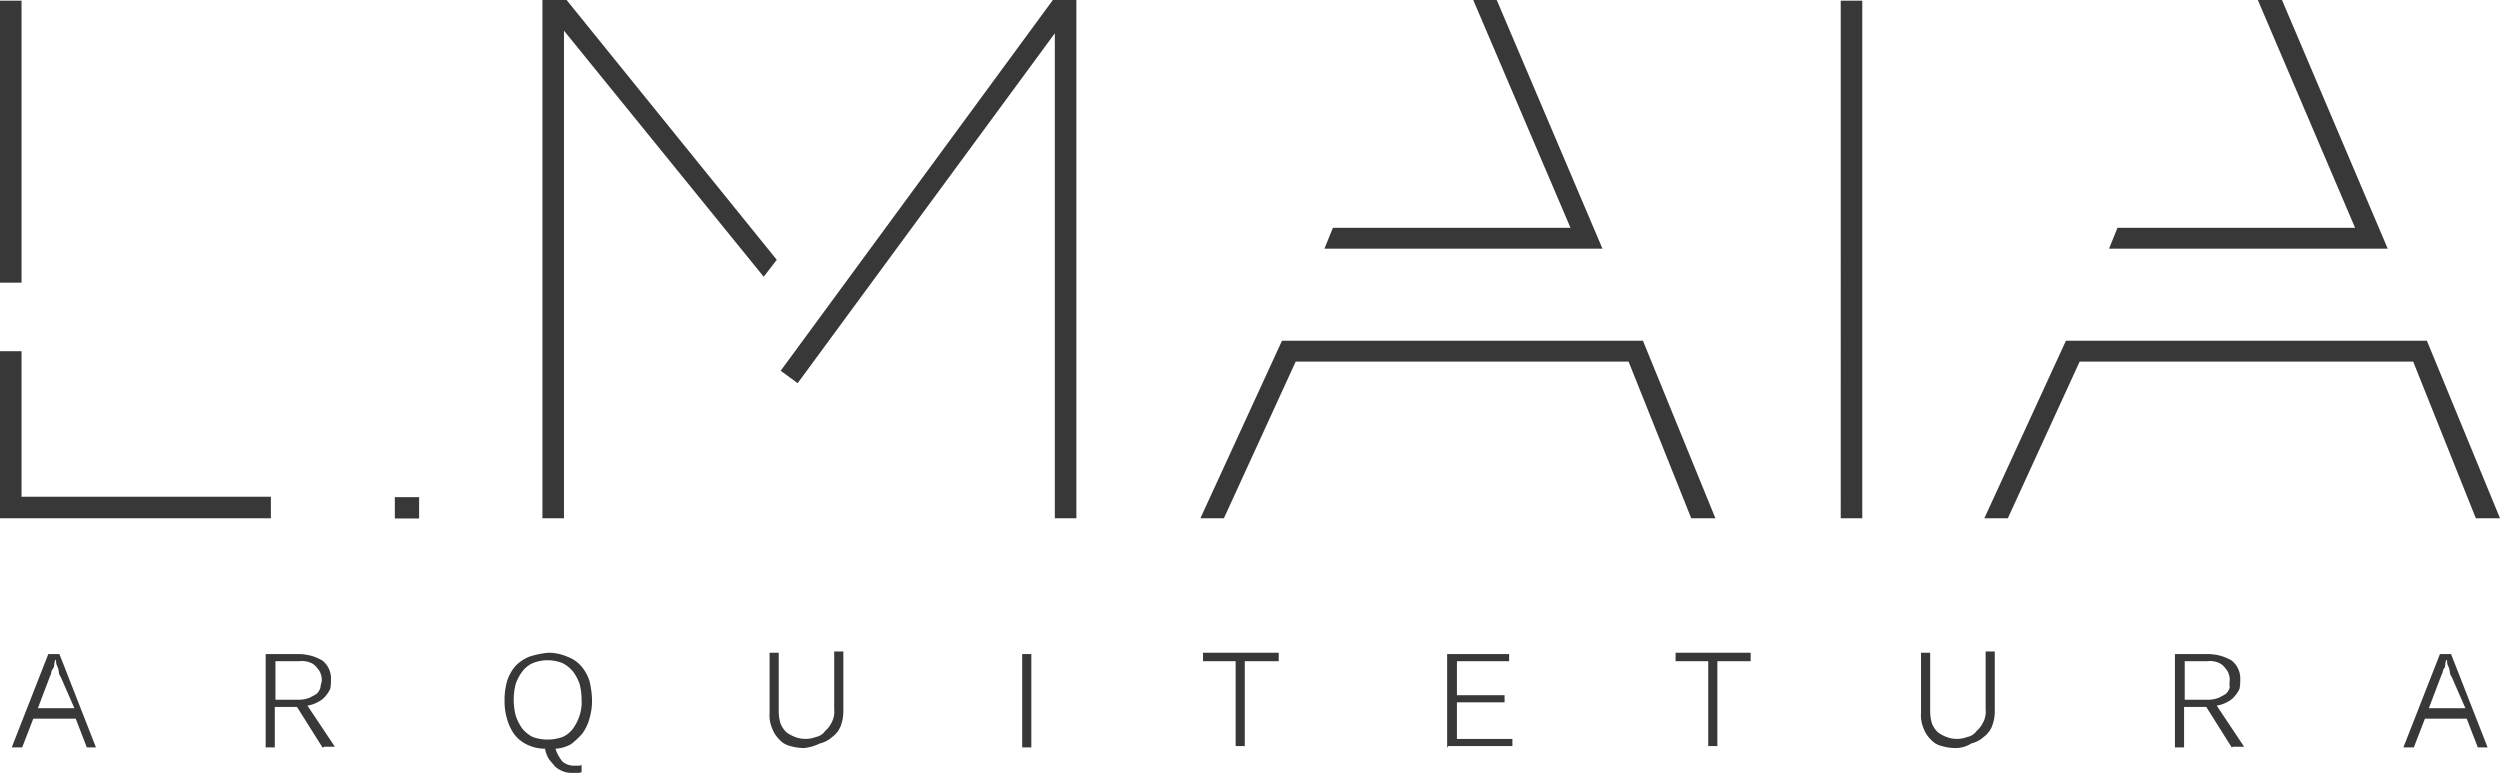 <svg xmlns="http://www.w3.org/2000/svg" id="Layer_1" data-name="Layer 1" viewBox="0 0 383 118.4"><defs><style>.cls-1{fill:#383838;}</style></defs><path class="cls-1" d="M14.1,115.3l-1.7-4.4H5.9l-1.7,4.4H2.6L8.2,101H9.9l5.6,14.3Zm-4-10.8a1.61,1.61,0,0,1-.3-.9,3.18,3.18,0,0,0-.3-.9,1.27,1.27,0,0,1-.1-.6c0-.1-.1-.2-.1-.3,0,.1-.1.2-.1.3a3.54,3.54,0,0,0-.1.6c0,.3-.1.4-.3.7s-.1.6-.3.9l-1.9,5h5.6Zm40.1,10.8-3.9-6.2H42.9v6.2H41.5V101h5a7.61,7.61,0,0,1,2.1.3,7.74,7.74,0,0,1,1.6.7,3.51,3.51,0,0,1,1.3,3,5.7,5.7,0,0,1-.1,1.3,4.13,4.13,0,0,1-.7,1.1,3.13,3.13,0,0,1-1.1.9,4.92,4.92,0,0,1-1.7.6l4.2,6.3H50.4v.1ZM50.1,105a3.08,3.08,0,0,0-.3-1.3,5.5,5.5,0,0,0-.7-.9,2.38,2.38,0,0,0-1.1-.6,3.44,3.44,0,0,0-1.4-.1H43V108h3.6a4.53,4.53,0,0,0,1.6-.3,10.91,10.91,0,0,0,1.1-.6,2.07,2.07,0,0,0,.6-1C49.9,105.7,50.1,105.4,50.1,105Zm41.4,3a9.67,9.67,0,0,1-.4,2.9,7,7,0,0,1-1.1,2.3,12.88,12.88,0,0,1-1.7,1.6,5.49,5.49,0,0,1-2.4.7,5.64,5.64,0,0,0,1.1,2,2.72,2.72,0,0,0,1.7.6h.6a1.27,1.27,0,0,0,.6-.1v1.1a1.7,1.7,0,0,1-.7.1h-.9a3.19,3.19,0,0,1-1.4-.3,4.13,4.13,0,0,1-1.1-.7c-.3-.4-.6-.7-.9-1.1a4.42,4.42,0,0,1-.6-1.6,6.26,6.26,0,0,1-2.7-.6,5.26,5.26,0,0,1-2-1.6,7,7,0,0,1-1.1-2.3,9.25,9.25,0,0,1-.4-2.9,10.32,10.32,0,0,1,.4-3,6.54,6.54,0,0,1,1.3-2.3,6,6,0,0,1,2.1-1.4,13.56,13.56,0,0,1,2.9-.6,7.17,7.17,0,0,1,2.9.6,5.18,5.18,0,0,1,2.1,1.4,6.54,6.54,0,0,1,1.3,2.3A13.52,13.52,0,0,1,91.5,108Zm-1.6,0a9.86,9.86,0,0,0-.3-2.4,6.92,6.92,0,0,0-1-1.9,5.09,5.09,0,0,0-1.6-1.3,6.1,6.1,0,0,0-4.6,0,4,4,0,0,0-1.6,1.3,6.92,6.92,0,0,0-1,1.9,9.75,9.75,0,0,0,0,4.8,7.5,7.5,0,0,0,1,2,5.09,5.09,0,0,0,1.6,1.3,6.81,6.81,0,0,0,4.6,0,4,4,0,0,0,1.6-1.3,7.5,7.5,0,0,0,1-2A6.61,6.61,0,0,0,89.9,108Zm34.1,7.4a7.61,7.61,0,0,1-2.1-.3,3.23,3.23,0,0,1-1.7-1,4.52,4.52,0,0,1-1.1-1.7,5.07,5.07,0,0,1-.4-2.4v-9.2h1.4v9a6.28,6.28,0,0,0,.3,1.9,3.81,3.81,0,0,0,.9,1.3,5.39,5.39,0,0,0,1.3.7,4.41,4.41,0,0,0,3.2,0,2.16,2.16,0,0,0,1.4-.9,4.12,4.12,0,0,0,1-1.3,3.44,3.44,0,0,0,.4-2v-8.9H130v9a6.37,6.37,0,0,1-.4,2.4,3.71,3.71,0,0,1-1.3,1.7,4.35,4.35,0,0,1-1.9,1,7.28,7.28,0,0,1-2.4.7Zm33.4-.1V101h1.4v14.3Zm34.1-13.2v13h-1.4v-13h-5v-1.3h11.6v1.3Zm31,13.2V101H232v1.1h-8v5.2h7.3v1.1H224V114h8.5v1.1h-9.9v.2Zm41.4-13.2v13h-1.4v-13h-5v-1.3H269v1.3Zm36.5,13.3a7.61,7.61,0,0,1-2.1-.3,3.23,3.23,0,0,1-1.7-1,4.52,4.52,0,0,1-1.1-1.7,5.07,5.07,0,0,1-.4-2.4v-9.2h1.4v9a6.28,6.28,0,0,0,.3,1.9,3.81,3.81,0,0,0,.9,1.3,5.39,5.39,0,0,0,1.3.7,4.41,4.41,0,0,0,3.2,0,2.16,2.16,0,0,0,1.4-.9,4.12,4.12,0,0,0,1-1.3,3.44,3.44,0,0,0,.4-2v-8.9h1.4v9a6.37,6.37,0,0,1-.4,2.4,3.71,3.71,0,0,1-1.3,1.7,4.35,4.35,0,0,1-1.9,1,4.42,4.42,0,0,1-2.4.7Zm42.3-.1-3.9-6.2h-3.4v6.2H334V101h5a7.61,7.61,0,0,1,2.1.3,7.74,7.74,0,0,1,1.6.7,3.51,3.51,0,0,1,1.3,3,5.7,5.7,0,0,1-.1,1.3,4.13,4.13,0,0,1-.7,1.1,3.13,3.13,0,0,1-1.1.9,4.92,4.92,0,0,1-1.7.6l4.2,6.3h-1.7Zm-.3-10.3a3.08,3.08,0,0,0-.3-1.3,5.5,5.5,0,0,0-.7-.9,2.38,2.38,0,0,0-1.1-.6,3.44,3.44,0,0,0-1.4-.1h-3.4V108h3.6a4.53,4.53,0,0,0,1.6-.3,10.91,10.91,0,0,0,1.1-.6,2.07,2.07,0,0,0,.6-1A4.05,4.05,0,0,1,342.4,105Zm38,10.3-1.7-4.4h-6.4l-1.7,4.4H369l5.6-14.3h1.7l5.6,14.3Zm-4-10.8a1.61,1.61,0,0,1-.3-.9,3.18,3.18,0,0,0-.3-.9,1.27,1.27,0,0,1-.1-.6c0-.1-.1-.2-.1-.3,0,.1-.1.2-.1.3a3.54,3.54,0,0,0-.1.6c0,.3-.1.4-.3.7a3.18,3.18,0,0,1-.3.9l-1.9,5h5.6l-2.1-4.8ZM282.8.9h3.3V80.2h-3.3ZM4.1,54.6H.8V80.2H42.3V76.9H4.1ZM.8.9H4.1V44.1H.8ZM197.2,53,184.7,80.2h3.6l11-24h51l9.6,24h3.7L252.5,53ZM230.1.8h-3.6l14.9,34.9H205l-1.3,3.2h42.6ZM372.6,53H317.3L304.8,80.2h3.6l11-24h51.1l9.6,24h3.7ZM350.4.8h-3.7l14.9,34.9H325.2l-1.3,3.2h42.7Zm-230,56.8,2.6,1.9L162.4,5.9V80.2h3.3V.8h-3.6ZM83.9.8V80.2h3.3V5.5l30.6,37.7,2-2.6L87.6.8Z" transform="translate(-0.8 -0.8)"></path><path class="cls-1" d="M61.3,77H65v3.2H61.3Z" transform="translate(-0.8 -0.8)"></path><path class="cls-1" d="M61.3,77H65v3.2H61.3Z" transform="translate(-0.8 -0.8)"></path></svg>